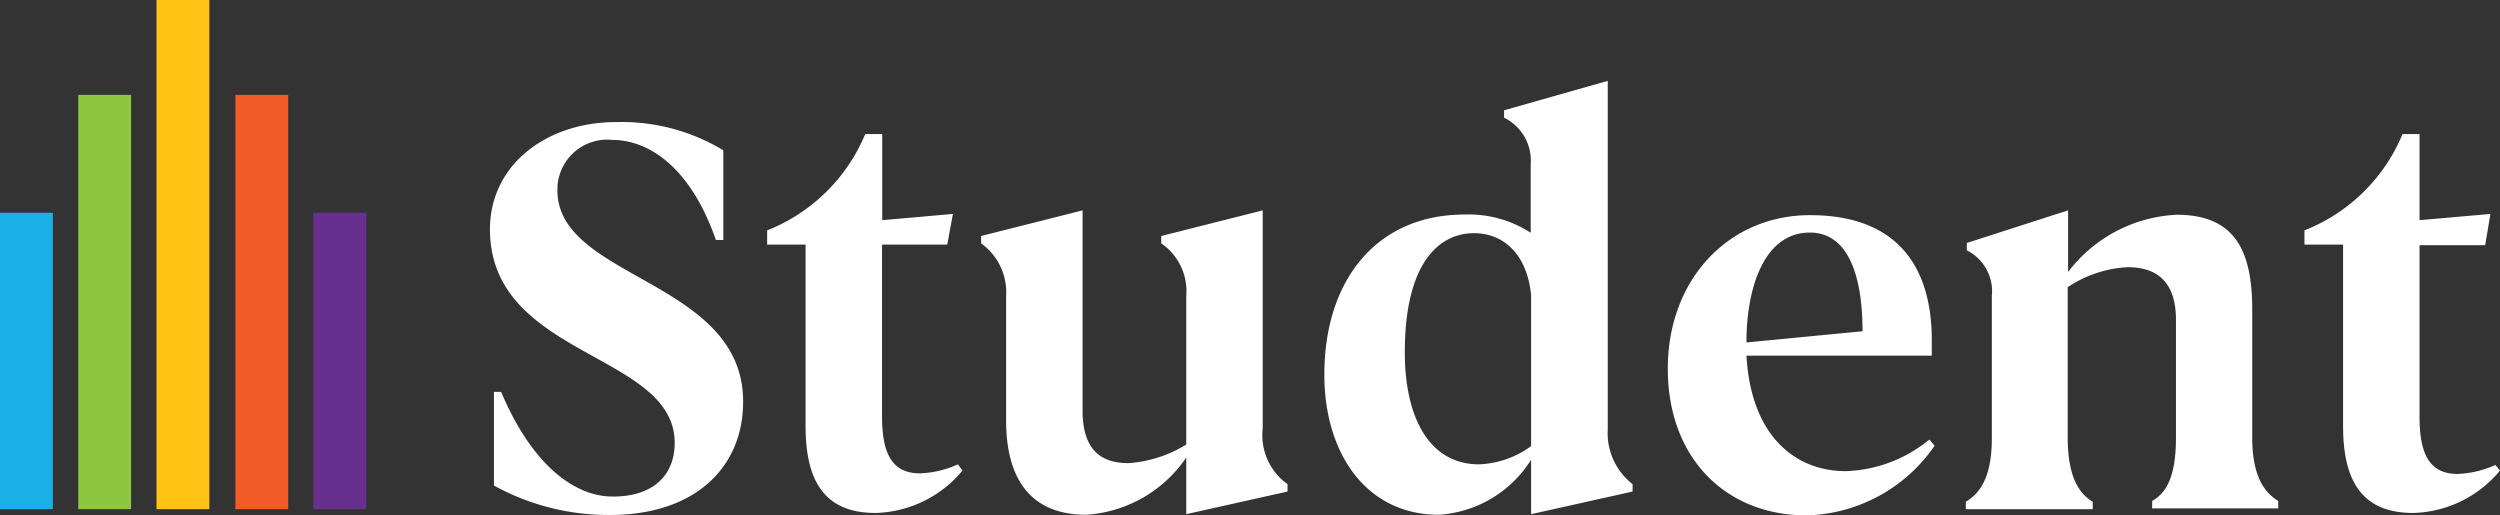 <svg xmlns="http://www.w3.org/2000/svg" viewBox="0 0 124.91 25.75"><rect x="0" y="0" width="124.91" height="25.75" fill="#333333" stroke="none"/><defs><style>.cls-1{fill:#8dc641;}.cls-2{fill:#ffc316;}.cls-3{fill:#f15b27;}.cls-4{fill:#67308f;}.cls-5{fill:#1aafe6;}.cls-6{fill:#fff;}</style></defs><g id="anthology_icon" data-name="anthology icon"><rect class="cls-1" x="3.91" y="4.74" width="2.64" height="20.7"/><rect class="cls-2" x="7.82" width="2.64" height="25.44"/><rect class="cls-3" x="11.76" y="4.74" width="2.64" height="20.7"/><rect class="cls-4" x="15.66" y="10.63" width="2.64" height="14.81"/><rect class="cls-5" y="10.63" width="2.64" height="14.81"/></g><g id="oStudent"><path class="cls-6" d="M41.38,30.62c0-4.53-9.23-4.25-9.23-10.68,0-3.17,2.77-5.35,6.31-5.35A9.8,9.8,0,0,1,43.81,16v4.48h-.37c-1.33-3.8-3.48-5-5.18-5A2.49,2.49,0,0,0,35.52,18c0,4.45,9.28,4.47,9.28,10.56,0,3.28-2.4,5.66-6.65,5.66a11.86,11.86,0,0,1-5.8-1.47V28.07h.36c1.42,3.39,3.49,5.23,5.58,5.23S41.38,32.17,41.38,30.62Z" transform="translate(-7.67 -8.49)"/><path class="cls-6" d="M55.76,32a5.84,5.84,0,0,1-4.34,2.12c-2.43,0-3.5-1.44-3.5-4.33V20.71H46V20a8.82,8.82,0,0,0,4.9-4.81h.85v4.3l3.53-.31L55,20.71H51.74v8.57c0,1.84.48,2.86,1.89,2.86a5,5,0,0,0,1.9-.45Z" transform="translate(-7.67 -8.49)"/><path class="cls-6" d="M65.69,20.65v-.37L70.76,19v10.9A3,3,0,0,0,72,32.68v.37l-5.06,1.13V31.35a6.55,6.55,0,0,1-5,2.86c-2.86,0-4-1.9-4-4.7V23.28a3,3,0,0,0-1.25-2.63v-.37L61.76,19V29c0,1.9.85,2.63,2.29,2.63a6.29,6.29,0,0,0,2.89-.93V23.28A2.89,2.89,0,0,0,65.69,20.65Z" transform="translate(-7.67 -8.49)"/><path class="cls-6" d="M89.24,32.68v.37l-5.07,1.13V31.46a5.88,5.88,0,0,1-4.61,2.75c-3.62,0-5.72-3.06-5.72-7,0-4.78,2.66-8,7-8a5.68,5.68,0,0,1,3.31.91V16.69a2.39,2.39,0,0,0-1.33-2.32V14L88,12.53V29.94A3.23,3.23,0,0,0,89.24,32.68Zm-5.07-9.45c-.22-2.15-1.47-3.09-2.85-3.09-1.76,0-3.46,1.5-3.46,5.95,0,3.31,1.25,5.6,3.71,5.6a4.7,4.7,0,0,0,2.6-.91Z" transform="translate(-7.67 -8.49)"/><path class="cls-6" d="M104.33,30.76a8,8,0,0,1-6.4,3.48c-4,0-6.93-2.83-6.93-7.33s3.08-7.67,7.1-7.67c4.47,0,6.09,2.69,6.09,6.25v.77H94.93c.23,4.07,2.49,5.77,4.95,5.77a6.91,6.91,0,0,0,4.19-1.58Zm-9.4-5.21v.05l5.8-.56c0-2.8-.73-4.93-2.63-4.93C95.7,20.11,94.93,23.11,94.93,25.55Z" transform="translate(-7.67 -8.49)"/><path class="cls-6" d="M112.23,33.56v.37h-6.34v-.37c.73-.43,1.3-1.27,1.3-3.17V23.28A2.28,2.28,0,0,0,105.94,21v-.37L111,19v3.08a7.24,7.24,0,0,1,5.43-2.86c2.92,0,3.77,1.82,3.77,4.73v6.4c0,2,.65,2.77,1.3,3.17v.37H115.2v-.37c.71-.4,1.19-1.22,1.19-3.17V24.47c0-1.89-.94-2.63-2.41-2.63a5.94,5.94,0,0,0-3,1v7.59C111,32.29,111.52,33.13,112.23,33.56Z" transform="translate(-7.67 -8.49)"/><path class="cls-6" d="M132.58,32a5.82,5.82,0,0,1-4.33,2.12c-2.44,0-3.51-1.44-3.51-4.33V20.71h-1.93V20a8.79,8.79,0,0,0,4.9-4.81h.85v4.3l3.54-.31-.26,1.56h-3.28v8.57c0,1.84.48,2.86,1.9,2.86a5,5,0,0,0,1.89-.45Z" transform="translate(-7.67 -8.49)"/></g></svg>